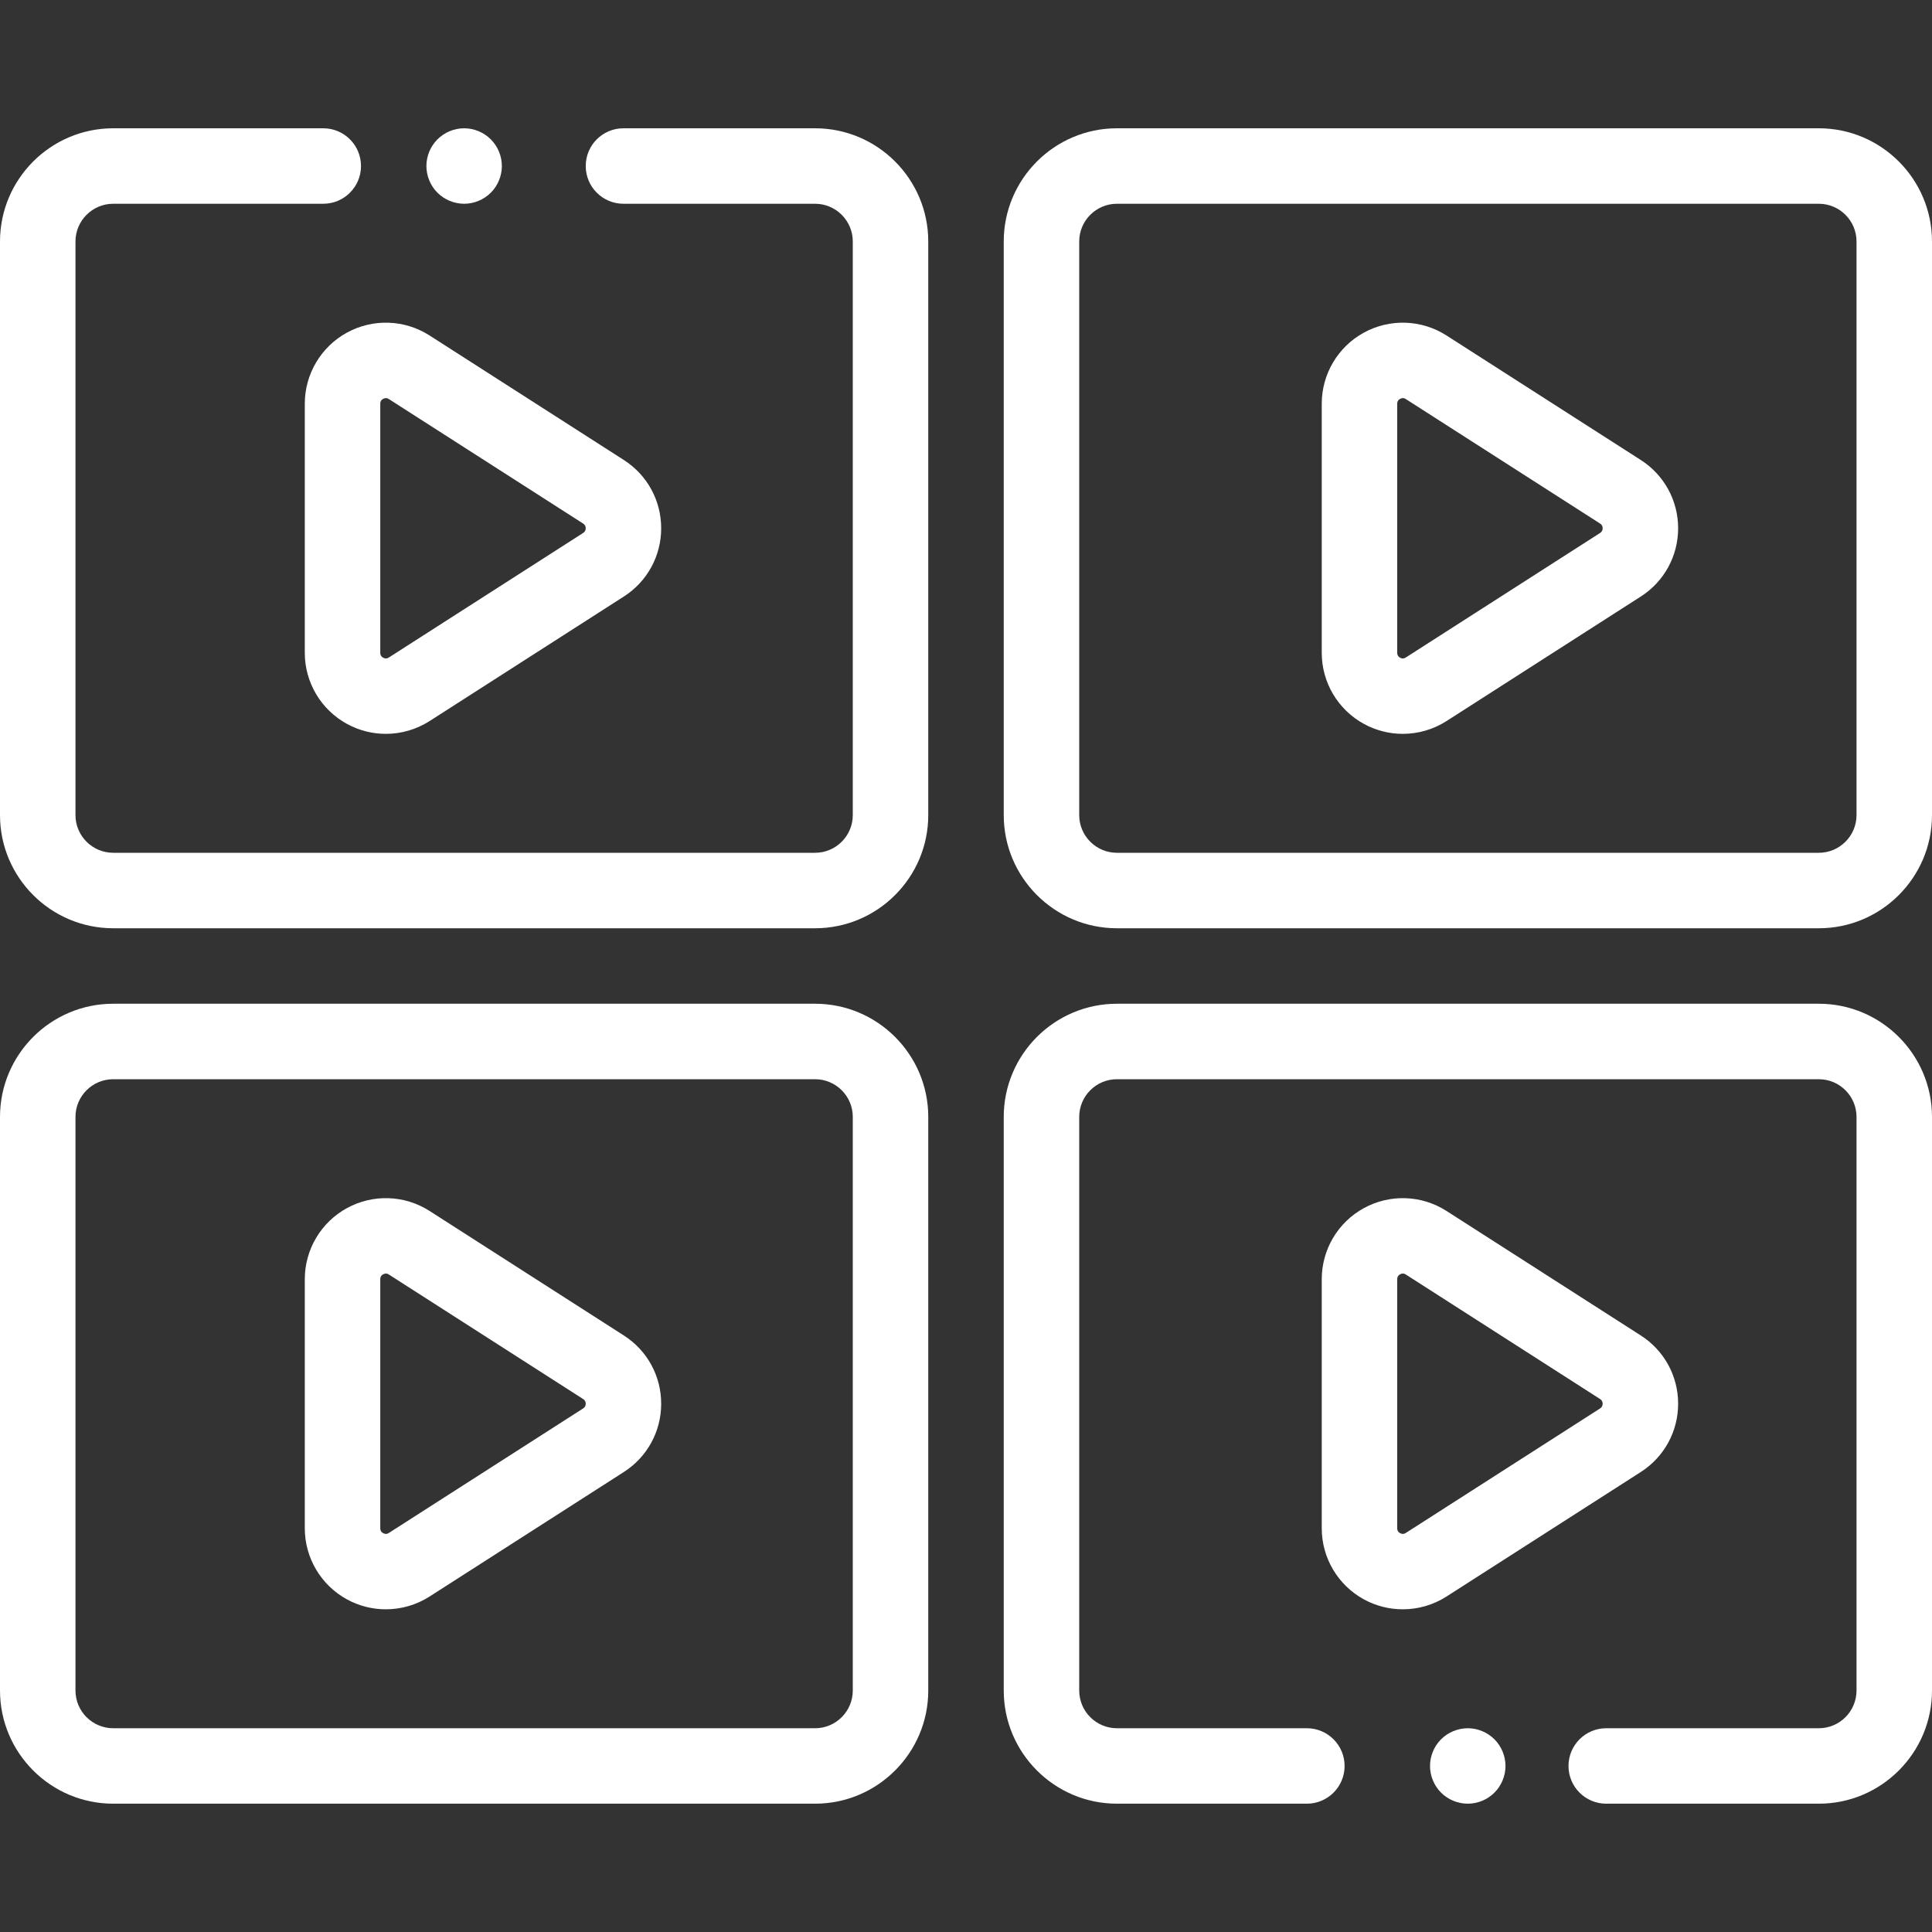 <svg width="75" height="75" viewBox="0 0 75 75" fill="none" xmlns="http://www.w3.org/2000/svg">
<rect x="0" y="0" width="75" height="75" fill="#333333" stroke="none"/>
<path d="M31.641 36.035H4.395C1.971 36.035 0 34.064 0 31.641V9.375C0 6.952 1.971 4.98 4.395 4.98H12.549C13.358 4.98 14.014 5.636 14.014 6.445C14.014 7.254 13.358 7.91 12.549 7.91H4.395C3.587 7.91 2.93 8.567 2.93 9.375V31.641C2.93 32.449 3.587 33.105 4.395 33.105H31.641C32.449 33.105 33.105 32.449 33.105 31.641V9.375C33.105 8.567 32.449 7.91 31.641 7.91H24.203C23.393 7.91 22.738 7.254 22.738 6.445C22.738 5.636 23.393 4.98 24.203 4.98H31.641C34.064 4.98 36.035 6.952 36.035 9.375V31.641C36.035 34.064 34.064 36.035 31.641 36.035Z" fill="white"/>
<path d="M18.018 7.91C17.633 7.91 17.254 7.753 16.982 7.481C16.709 7.209 16.553 6.83 16.553 6.445C16.553 6.06 16.709 5.682 16.982 5.41C17.254 5.137 17.633 4.98 18.018 4.98C18.403 4.98 18.781 5.137 19.053 5.41C19.326 5.682 19.482 6.06 19.482 6.445C19.482 6.83 19.326 7.209 19.053 7.481C18.781 7.753 18.403 7.91 18.018 7.91Z" fill="white"/>
<path d="M70.606 36.035H43.359C40.936 36.035 38.965 34.064 38.965 31.641V9.375C38.965 6.952 40.936 4.98 43.359 4.98H70.606C73.029 4.98 75 6.952 75 9.375V31.641C75 34.064 73.029 36.035 70.606 36.035ZM43.359 7.91C42.551 7.91 41.895 8.567 41.895 9.375V31.641C41.895 32.449 42.551 33.105 43.359 33.105H70.606C71.413 33.105 72.07 32.449 72.07 31.641V9.375C72.07 8.567 71.413 7.91 70.606 7.91H43.359Z" fill="white"/>
<path d="M31.641 70.019H4.395C1.971 70.019 0 68.048 0 65.625V43.359C0 40.936 1.971 38.965 4.395 38.965H31.641C34.064 38.965 36.035 40.936 36.035 43.359V65.625C36.035 68.048 34.064 70.019 31.641 70.019ZM4.395 41.895C3.587 41.895 2.93 42.551 2.93 43.359V65.625C2.93 66.433 3.587 67.09 4.395 67.09H31.641C32.449 67.09 33.105 66.433 33.105 65.625V43.359C33.105 42.551 32.449 41.895 31.641 41.895H4.395Z" fill="white"/>
<path d="M56.978 70.019C56.593 70.019 56.215 69.863 55.942 69.59C55.67 69.318 55.513 68.94 55.513 68.555C55.513 68.17 55.67 67.791 55.942 67.519C56.215 67.247 56.593 67.09 56.978 67.09C57.364 67.09 57.741 67.247 58.014 67.519C58.286 67.791 58.443 68.17 58.443 68.555C58.443 68.94 58.286 69.318 58.014 69.59C57.741 69.863 57.364 70.019 56.978 70.019Z" fill="white"/>
<path d="M70.606 70.019H62.354C61.545 70.019 60.889 69.364 60.889 68.555C60.889 67.746 61.545 67.09 62.354 67.09H70.606C71.413 67.09 72.07 66.433 72.07 65.625V43.359C72.07 42.551 71.413 41.895 70.606 41.895H43.359C42.551 41.895 41.895 42.551 41.895 43.359V65.625C41.895 66.433 42.551 67.09 43.359 67.09H50.732C51.541 67.09 52.197 67.746 52.197 68.555C52.197 69.364 51.541 70.019 50.732 70.019H43.359C40.936 70.019 38.965 68.048 38.965 65.625V43.359C38.965 40.936 40.936 38.965 43.359 38.965H70.606C73.029 38.965 75 40.936 75 43.359V65.625C75 68.048 73.029 70.019 70.606 70.019Z" fill="white"/>
<path d="M14.979 28.488C14.46 28.488 13.941 28.36 13.469 28.102C12.46 27.55 11.832 26.492 11.832 25.342V15.673C11.832 14.522 12.46 13.464 13.469 12.912C14.479 12.36 15.707 12.403 16.677 13.024L24.219 17.858C25.126 18.44 25.667 19.43 25.667 20.507C25.667 21.584 25.126 22.575 24.219 23.156L16.677 27.991C16.16 28.321 15.57 28.488 14.979 28.488ZM14.981 15.454C14.95 15.454 14.914 15.461 14.875 15.483C14.762 15.544 14.762 15.641 14.762 15.673V25.342C14.762 25.373 14.762 25.47 14.875 25.532C14.988 25.593 15.068 25.541 15.095 25.524L22.638 20.689C22.704 20.647 22.738 20.586 22.738 20.507C22.738 20.429 22.704 20.368 22.638 20.325L15.095 15.491C15.078 15.479 15.038 15.454 14.981 15.454Z" fill="white"/>
<path d="M54.456 28.488C53.938 28.488 53.419 28.36 52.947 28.102C51.937 27.55 51.31 26.492 51.31 25.342V15.673C51.31 14.522 51.937 13.464 52.947 12.912C53.956 12.36 55.185 12.403 56.154 13.024L63.697 17.858C64.603 18.44 65.145 19.43 65.145 20.507C65.145 21.584 64.603 22.575 63.697 23.156L56.154 27.991C55.638 28.321 55.048 28.488 54.456 28.488ZM54.458 15.454C54.428 15.454 54.392 15.461 54.352 15.483C54.24 15.544 54.24 15.641 54.24 15.673V25.342C54.24 25.373 54.24 25.47 54.352 25.532C54.465 25.593 54.546 25.541 54.573 25.524L62.116 20.689C62.181 20.647 62.215 20.586 62.215 20.507C62.215 20.429 62.181 20.368 62.116 20.325L54.573 15.491C54.556 15.479 54.516 15.454 54.458 15.454Z" fill="white"/>
<path d="M14.979 62.473C14.46 62.473 13.941 62.346 13.469 62.088C12.46 61.535 11.832 60.478 11.832 59.327V49.658C11.832 48.508 12.46 47.45 13.469 46.898C14.479 46.346 15.707 46.388 16.677 47.01L24.219 51.844C25.126 52.425 25.667 53.415 25.667 54.493C25.667 55.57 25.126 56.56 24.219 57.142L16.677 61.976C16.16 62.307 15.57 62.473 14.979 62.473ZM14.981 49.439C14.95 49.439 14.914 49.447 14.875 49.468C14.762 49.53 14.762 49.626 14.762 49.658V59.327C14.762 59.359 14.762 59.456 14.875 59.517C14.988 59.578 15.068 59.526 15.095 59.509L22.638 54.675C22.704 54.632 22.738 54.571 22.738 54.493C22.738 54.414 22.704 54.353 22.638 54.311L15.095 49.476C15.078 49.465 15.038 49.439 14.981 49.439Z" fill="white"/>
<path d="M54.456 62.473C53.938 62.473 53.419 62.346 52.947 62.088C51.937 61.535 51.31 60.478 51.31 59.327V49.658C51.31 48.508 51.937 47.45 52.947 46.898C53.956 46.346 55.185 46.388 56.154 47.01L63.697 51.844C64.603 52.425 65.145 53.415 65.145 54.493C65.145 55.57 64.603 56.56 63.697 57.142L56.154 61.976C55.638 62.307 55.048 62.473 54.456 62.473ZM54.458 49.439C54.428 49.439 54.392 49.447 54.352 49.468C54.24 49.53 54.24 49.626 54.24 49.658V59.327C54.24 59.359 54.24 59.456 54.352 59.517C54.465 59.578 54.546 59.526 54.573 59.509L62.116 54.675C62.181 54.632 62.215 54.571 62.215 54.493C62.215 54.414 62.181 54.353 62.116 54.311L54.573 49.476C54.556 49.465 54.516 49.439 54.458 49.439Z" fill="white"/>
</svg>
